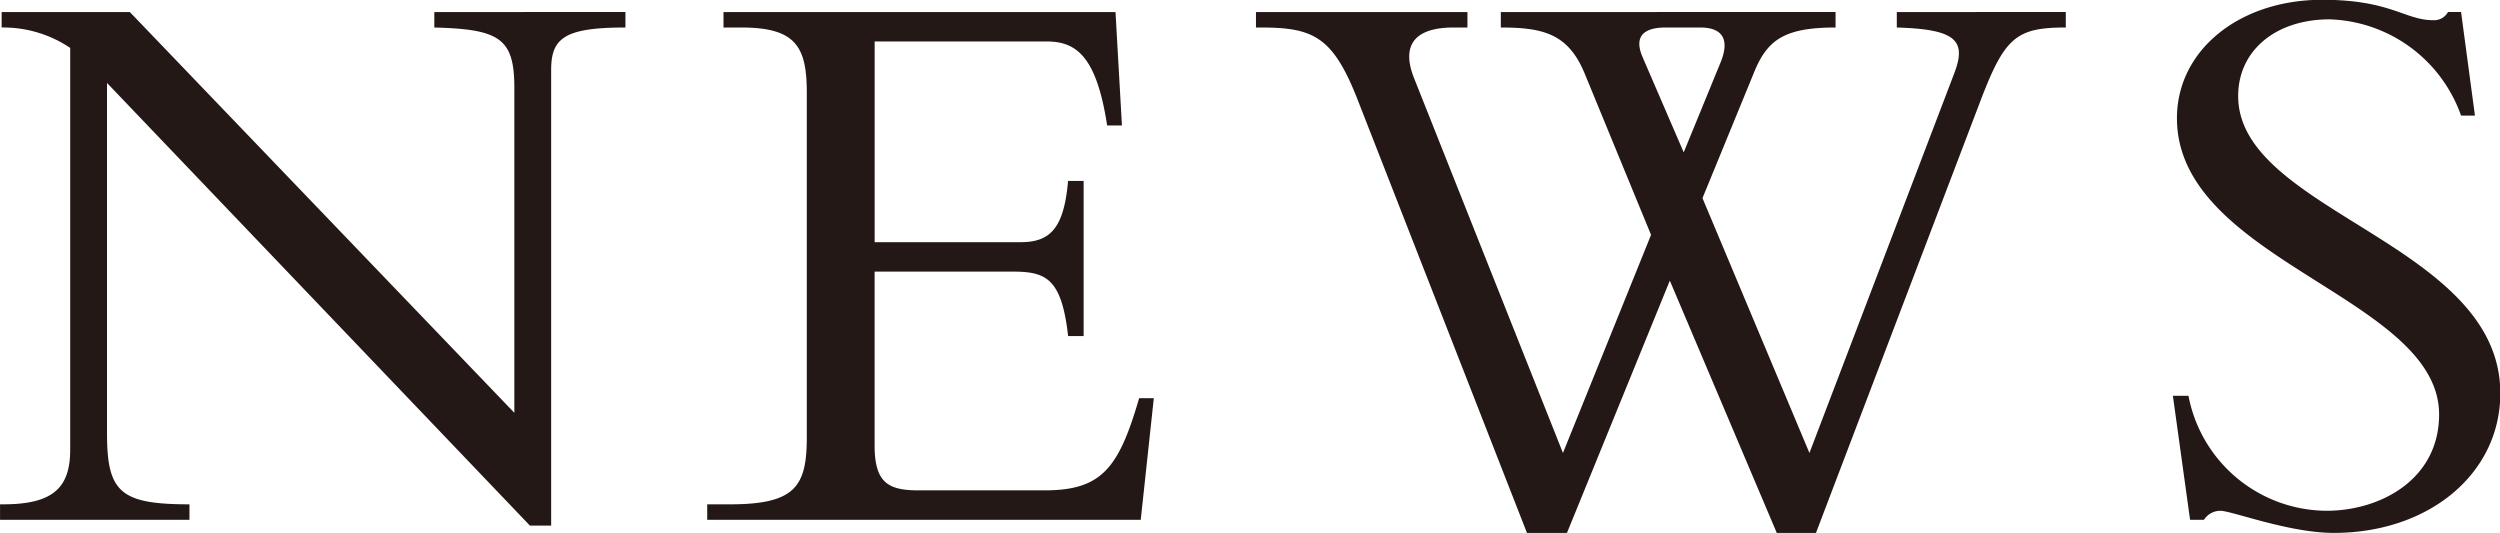 <svg xmlns="http://www.w3.org/2000/svg" width="116.343" height="24.81" viewBox="0 0 116.343 24.81">
<defs>
    <style>
      .cls-1 {
        fill: #231815;
        fill-rule: evenodd;
      }
    </style>
  </defs>
  <path id="NEWS" class="cls-1" d="M666.837,4179.24v-21.2c0-1.48.608-1.98,3.457-1.98v-0.72H661.4v0.72c3.04,0.08,3.724.5,3.724,2.81v15.12l-17.895-18.65h-5.965v0.72a5.572,5.572,0,0,1,3.191.95v18.69c0,1.75-.76,2.55-3.115,2.55H641.19v0.72h8.815v-0.72c-3.229,0-3.837-.57-3.837-3.31v-16.3l19.681,20.6h0.988Zm24.777-16.04h-0.722c-0.19,2.21-.836,2.85-2.2,2.85h-6.8v-9.34H689.9c1.368,0,2.318.68,2.811,3.91H693.4l-0.3-5.28H674.858v0.72h0.836c2.546,0,3.04.91,3.04,3.04v16.03c0,2.28-.532,3.12-3.572,3.12H674.1v0.72h20.175l0.608-5.66H694.2c-0.95,3.27-1.747,4.29-4.407,4.29h-5.851c-1.406,0-2.052-.34-2.052-2.09v-8.09h6.421c1.558,0,2.28.31,2.584,3h0.722v-7.22Zm34.084,16.38,7.637-20.06c1.14-3,1.672-3.46,3.989-3.46v-0.72H729.46v0.72c2.773,0.08,3.267.61,2.659,2.17l-6.725,17.63L720.417,4164l2.432-5.93c0.607-1.44,1.4-2.01,3.761-2.01v-0.72H711.032v0.72c2.014,0,3.154.31,3.914,2.17l3.077,7.48-4.1,10.15-6.915-17.41c-0.646-1.59.038-2.39,1.824-2.39h0.646v-0.72h-9.841v0.72h0.228c2.432,0,3.344.42,4.483,3.31l7.9,20.21h1.862l4.787-11.74,4.977,11.74H725.7Zm-6.155-17.71-1.9-4.4c-0.456-1.03.076-1.41,1.064-1.41h1.6c1.1,0,1.368.61,0.95,1.63Zm22.765,11.33,0.8,5.77h0.646a0.909,0.909,0,0,1,.759-0.42c0.532,0,3.192,1.03,5.282,1.03,4.445,0,7.751-2.77,7.751-6.5,0-6.99-12.2-8.43-12.2-13.83,0-2.12,1.748-3.57,4.256-3.57a6.716,6.716,0,0,1,6.117,4.48h0.646l-0.646-4.82h-0.608a0.735,0.735,0,0,1-.684.38c-1.33,0-1.976-.95-5.167-0.95-3.876,0-6.763,2.36-6.763,5.51,0,6.65,12.2,8.32,12.2,13.79,0,3-2.7,4.48-5.243,4.48a6.583,6.583,0,0,1-6.421-5.35h-0.722Z" transform="translate(-641.188 -4154.78)"/>
</svg>
